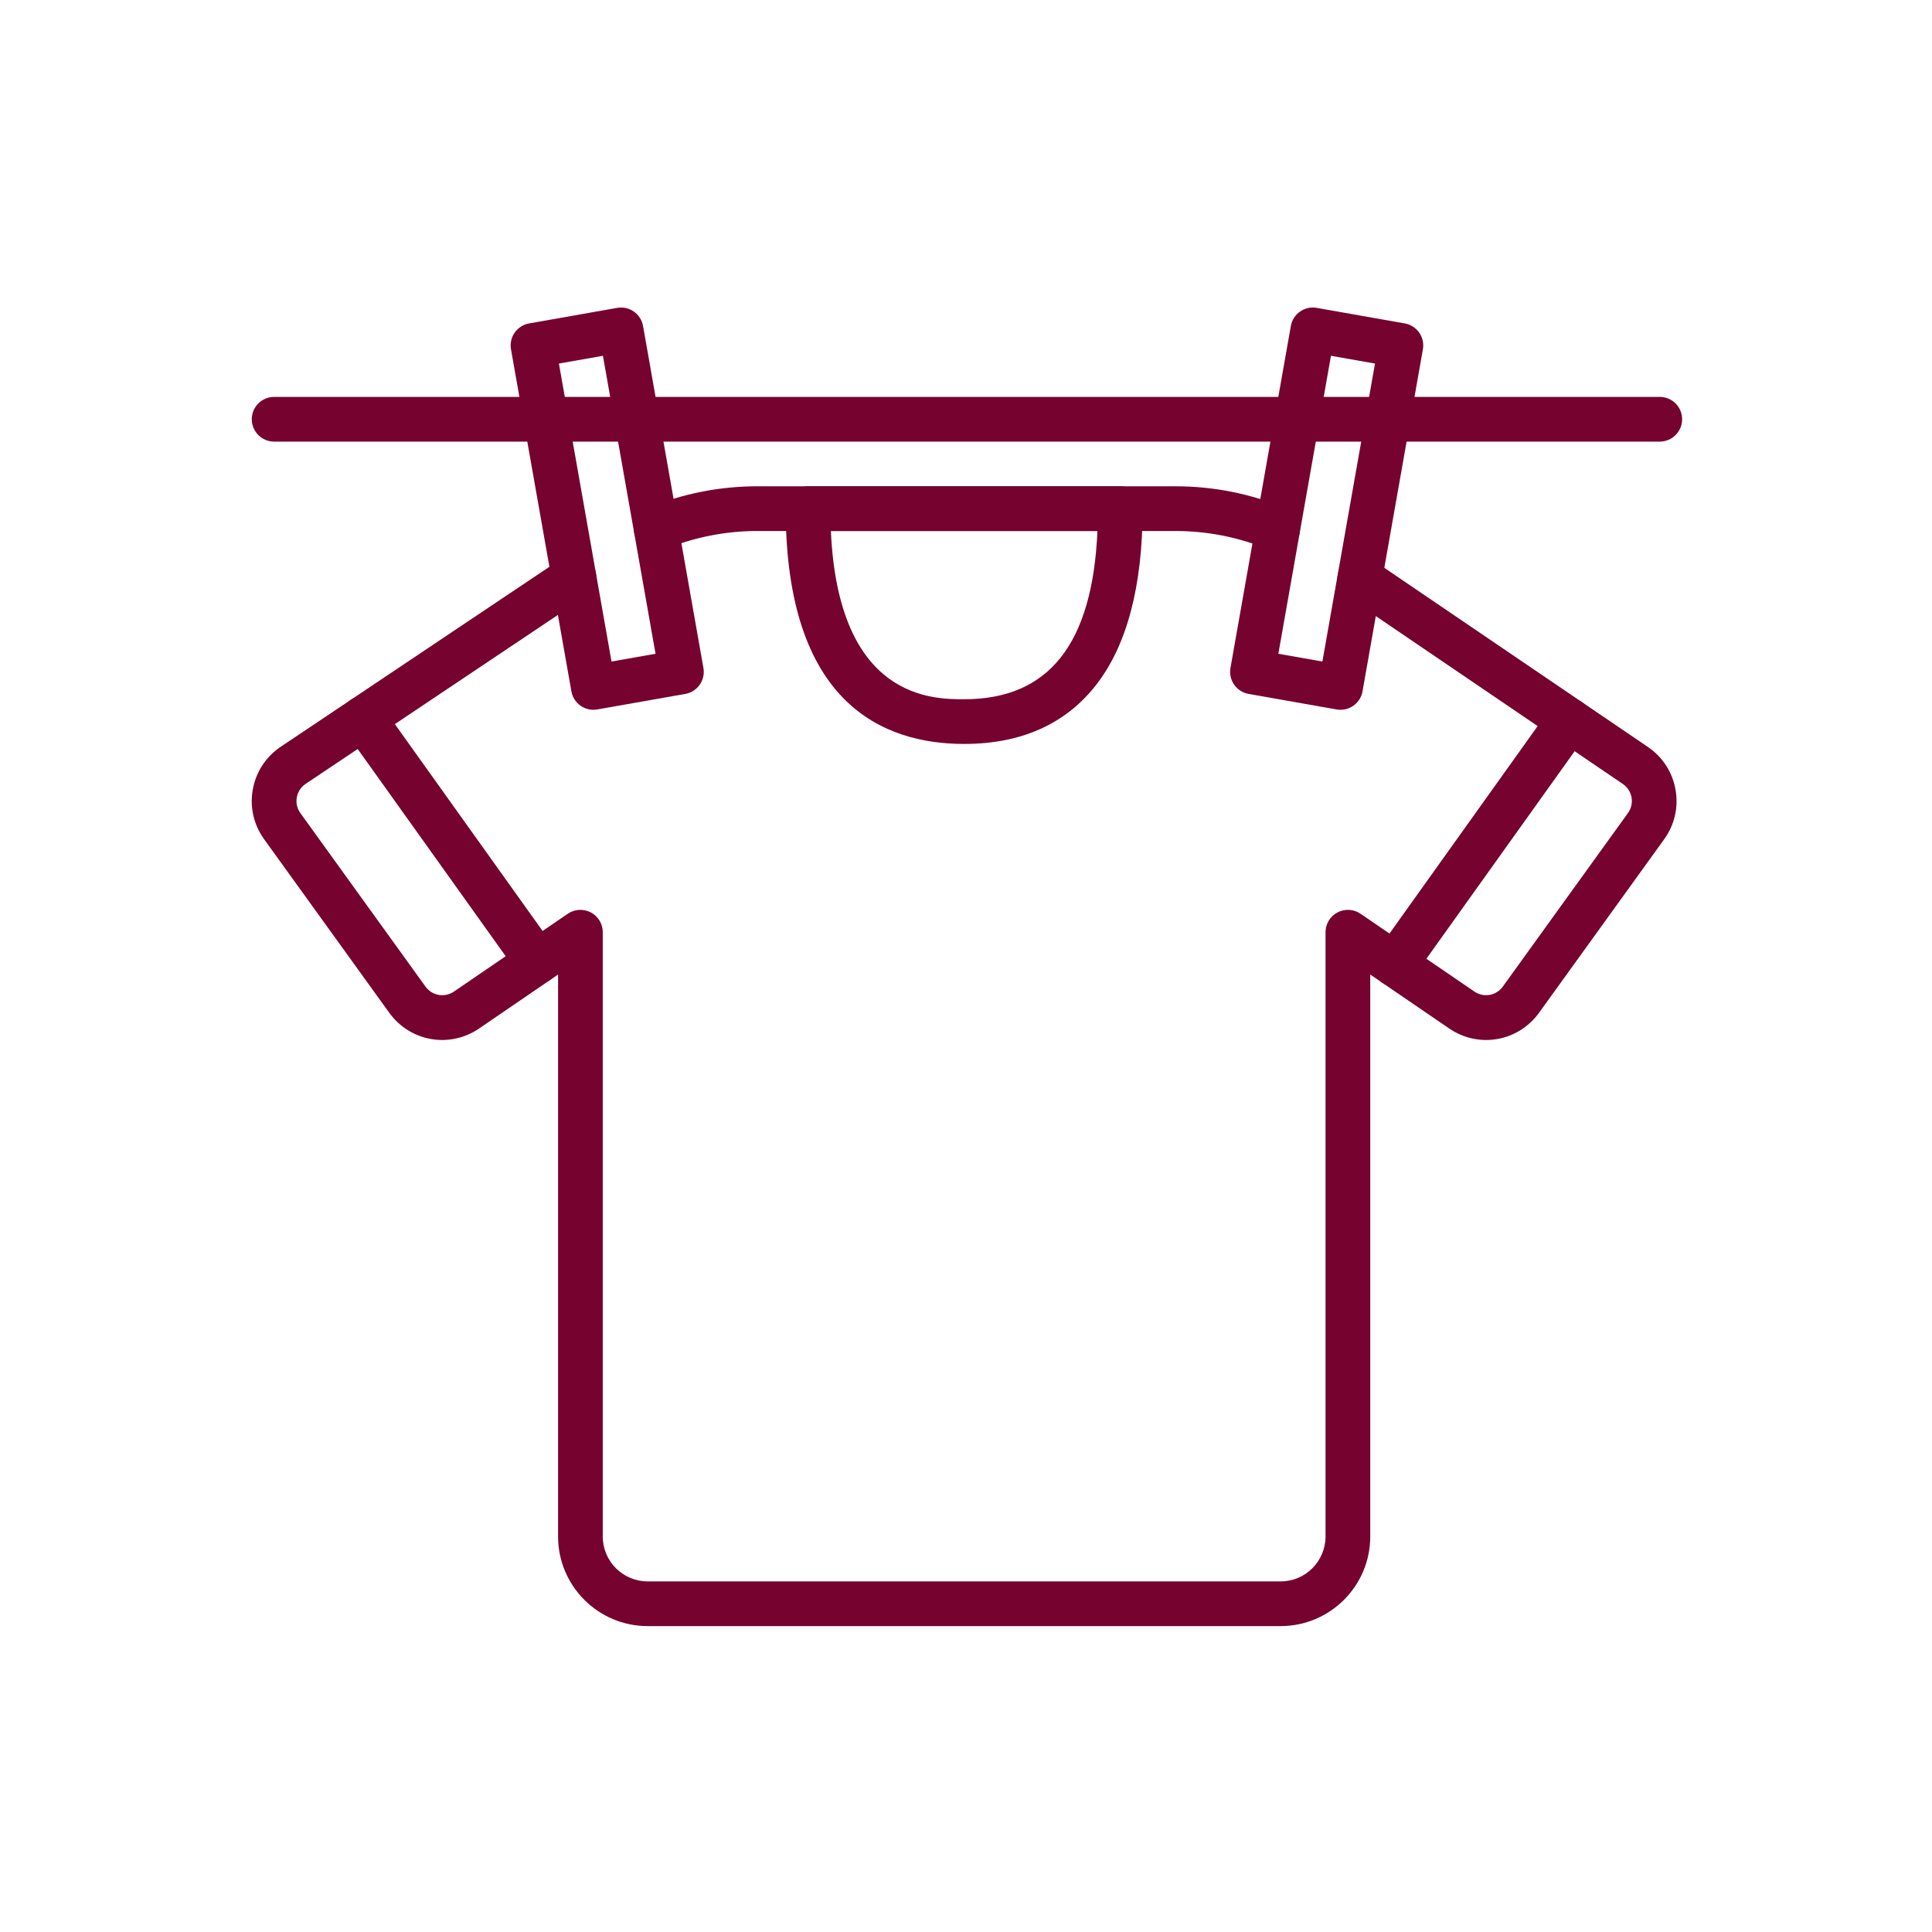 <svg version="1.0" preserveAspectRatio="xMidYMid meet" height="500" viewBox="0 0 375 375" zoomAndPan="magnify" width="500" xmlns:xlink="http://www.w3.org/1999/xlink" xmlns="http://www.w3.org/2000/svg"><defs><clipPath id="0a9e8d0919"><path clip-rule="nonzero" d="M 48.41 107 L 326 107 L 326 315.863 L 48.41 315.863 Z M 48.41 107"></path></clipPath><clipPath id="61fdd54573"><path clip-rule="nonzero" d="M 48.41 77 L 326.66 77 L 326.66 86 L 48.41 86 Z M 48.41 77"></path></clipPath><clipPath id="9bf27d1a2e"><path clip-rule="nonzero" d="M 238 59.363 L 277 59.363 L 277 138 L 238 138 Z M 238 59.363"></path></clipPath><clipPath id="d04ca5c65a"><path clip-rule="nonzero" d="M 99 59.363 L 137 59.363 L 137 138 L 99 138 Z M 99 59.363"></path></clipPath></defs><path fill-rule="nonzero" fill-opacity="1" d="M 247.996 107.031 C 247.441 107.031 246.879 106.922 246.336 106.699 C 240.527 104.289 234.395 103.066 228.113 103.066 L 147.066 103.066 C 140.84 103.066 134.766 104.262 129.008 106.629 C 126.789 107.535 124.258 106.477 123.348 104.262 C 122.438 102.047 123.496 99.512 125.711 98.602 C 132.52 95.805 139.703 94.387 147.066 94.387 L 228.113 94.387 C 235.543 94.387 242.793 95.832 249.66 98.684 C 251.875 99.602 252.922 102.141 252.004 104.352 C 251.312 106.023 249.699 107.031 247.996 107.031 Z M 247.996 107.031" fill="#76022f"></path><g clip-path="url(#0a9e8d0919)"><path fill-rule="nonzero" fill-opacity="1" d="M 248.574 315.625 L 125.711 315.625 C 116.121 315.625 108.32 307.824 108.32 298.234 L 108.32 189.156 L 93.004 199.625 C 87.277 203.535 79.613 202.195 75.555 196.578 L 51.266 162.895 C 49.27 160.129 48.477 156.746 49.043 153.375 C 49.613 150.004 51.465 147.062 54.266 145.098 C 54.293 145.078 54.316 145.059 54.344 145.043 L 108.988 108.445 C 110.977 107.113 113.672 107.645 115.004 109.637 C 116.34 111.625 115.805 114.32 113.816 115.656 L 59.219 152.219 C 58.352 152.84 57.777 153.762 57.602 154.816 C 57.422 155.879 57.672 156.945 58.301 157.82 L 82.59 191.5 C 83.871 193.273 86.301 193.699 88.113 192.461 L 110.211 177.355 C 111.539 176.449 113.262 176.352 114.684 177.102 C 116.105 177.852 116.996 179.328 116.996 180.938 L 116.996 298.234 C 116.996 303.039 120.906 306.949 125.711 306.949 L 248.574 306.949 C 253.379 306.949 257.285 303.039 257.285 298.234 L 257.285 180.938 C 257.285 179.328 258.176 177.852 259.602 177.102 C 261.023 176.348 262.746 176.445 264.074 177.355 L 286.176 192.461 C 287.984 193.695 290.41 193.273 291.695 191.496 L 315.98 157.82 C 316.613 156.945 316.863 155.879 316.684 154.816 C 316.504 153.758 315.926 152.832 315.055 152.211 L 261.496 115.812 C 259.516 114.465 259 111.766 260.348 109.785 C 261.695 107.805 264.395 107.289 266.375 108.637 L 319.965 145.059 C 319.98 145.07 320 145.082 320.02 145.098 C 322.816 147.062 324.672 150.004 325.238 153.379 C 325.805 156.746 325.016 160.129 323.016 162.898 L 298.73 196.574 C 294.668 202.195 287.004 203.535 281.281 199.625 L 265.965 189.156 L 265.965 298.234 C 265.965 307.824 258.164 315.625 248.574 315.625 Z M 248.574 315.625" fill="#76022f"></path></g><path fill-rule="nonzero" fill-opacity="1" d="M 187.141 144.398 C 171.34 144.398 152.504 136.477 152.504 98.727 C 152.504 96.332 154.445 94.387 156.844 94.387 L 217.441 94.387 C 219.836 94.387 221.781 96.332 221.781 98.727 C 221.781 113.84 218.707 125.398 212.645 133.082 C 206.723 140.59 198.141 144.398 187.141 144.398 Z M 161.273 103.066 C 162.75 135.723 180.984 135.723 187.141 135.723 C 203.566 135.723 212.055 125.027 213.012 103.066 Z M 161.273 103.066" fill="#76022f"></path><path fill-rule="nonzero" fill-opacity="1" d="M 104.258 191.016 C 102.902 191.016 101.57 190.387 100.723 189.199 L 66.98 141.953 C 65.586 140.004 66.039 137.293 67.988 135.902 C 69.938 134.512 72.648 134.961 74.039 136.91 L 107.785 184.156 C 109.176 186.105 108.727 188.816 106.777 190.207 C 106.012 190.754 105.129 191.016 104.258 191.016 Z M 104.258 191.016" fill="#76022f"></path><path fill-rule="nonzero" fill-opacity="1" d="M 270.754 191.516 C 269.879 191.516 269 191.254 268.234 190.707 C 266.285 189.316 265.832 186.605 267.227 184.656 L 301.039 137.316 C 302.434 135.367 305.141 134.918 307.094 136.309 C 309.043 137.703 309.492 140.41 308.102 142.359 L 274.285 189.699 C 273.438 190.883 272.105 191.516 270.754 191.516 Z M 270.754 191.516" fill="#76022f"></path><g clip-path="url(#61fdd54573)"><path fill-rule="nonzero" fill-opacity="1" d="M 322.16 85.715 L 53.207 85.715 C 50.812 85.715 48.871 83.77 48.871 81.375 C 48.871 78.98 50.812 77.039 53.207 77.039 L 322.16 77.039 C 324.559 77.039 326.5 78.98 326.5 81.375 C 326.5 83.77 324.559 85.715 322.16 85.715 Z M 322.16 85.715" fill="#76022f"></path></g><g clip-path="url(#9bf27d1a2e)"><path fill-rule="nonzero" fill-opacity="1" d="M 260.195 137.77 C 259.945 137.77 259.691 137.746 259.438 137.703 L 242.352 134.688 C 241.219 134.484 240.211 133.844 239.551 132.902 C 238.891 131.957 238.633 130.793 238.832 129.66 L 250.551 63.277 C 250.969 60.918 253.219 59.344 255.578 59.758 L 272.668 62.777 C 273.801 62.977 274.805 63.617 275.465 64.559 C 276.125 65.504 276.383 66.668 276.184 67.801 L 264.465 134.184 C 264.094 136.289 262.262 137.77 260.195 137.77 Z M 248.129 126.895 L 256.676 128.406 L 266.887 70.566 L 258.34 69.059 Z M 248.129 126.895" fill="#76022f"></path></g><g clip-path="url(#d04ca5c65a)"><path fill-rule="nonzero" fill-opacity="1" d="M 115.176 137.77 C 114.293 137.77 113.426 137.5 112.691 136.984 C 111.746 136.324 111.105 135.316 110.906 134.184 L 99.184 67.801 C 98.984 66.668 99.242 65.504 99.902 64.559 C 100.562 63.617 101.57 62.977 102.703 62.777 L 119.793 59.758 C 120.922 59.559 122.09 59.816 123.031 60.477 C 123.977 61.137 124.617 62.145 124.816 63.277 L 136.535 129.66 C 136.953 132.02 135.379 134.27 133.02 134.688 L 115.934 137.703 C 115.68 137.746 115.43 137.77 115.176 137.77 Z M 108.484 70.566 L 118.695 128.406 L 127.238 126.895 L 117.027 69.059 Z M 108.484 70.566" fill="#76022f"></path></g></svg>